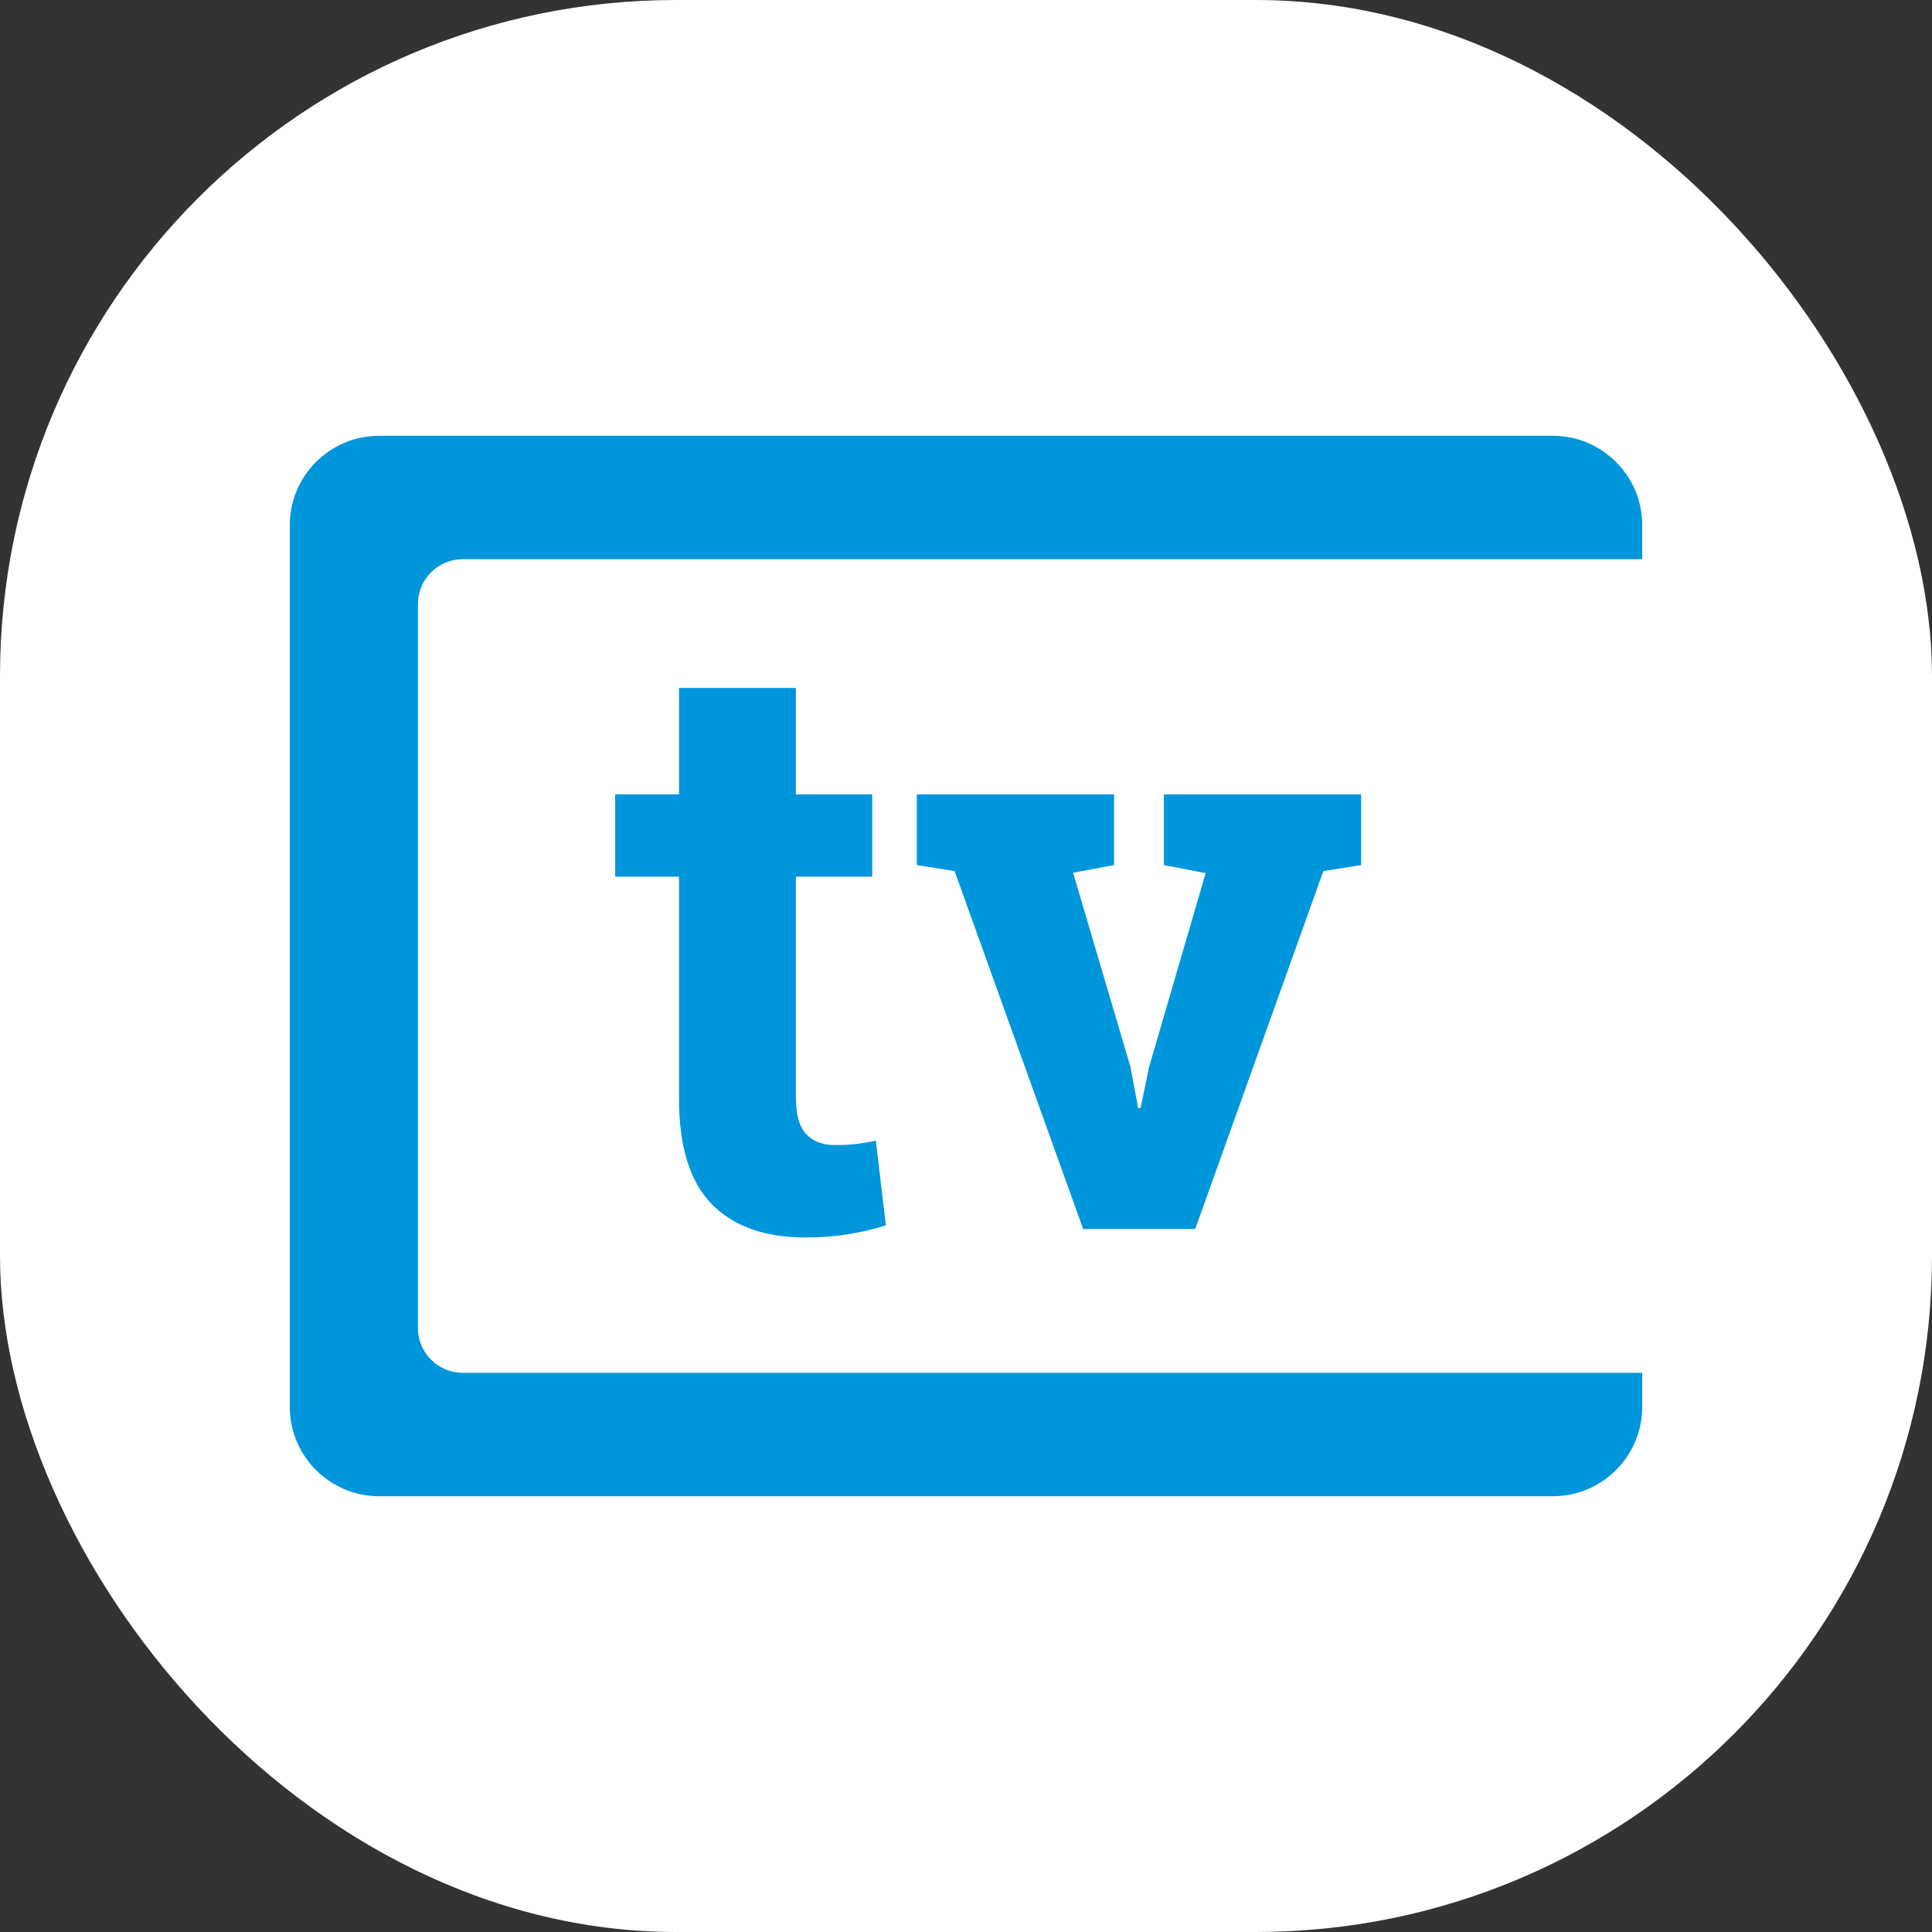 <svg xmlns="http://www.w3.org/2000/svg" version="1.1" xmlns:xlink="http://www.w3.org/1999/xlink" width="1000" height="1000"><rect width="100%" height="100%" fill="#333333" stroke="none"/><g clip-path="url(#SvgjsClipPath1013)"><rect width="1000" height="1000" fill="#ffffff"></rect><g transform="matrix(2.035,0,0,2.035,150,225.567)"><svg xmlns="http://www.w3.org/2000/svg" version="1.1" xmlns:xlink="http://www.w3.org/1999/xlink" width="343.984" height="269.716"><svg id="Logo" xmlns="http://www.w3.org/2000/svg" width="343.984" height="269.716" version="1.1" viewBox="0 0 343.984 269.716">
  <!-- Generator: Adobe Illustrator 29.7.1, SVG Export Plug-In . SVG Version: 2.1.1 Build 8)  -->
  <defs>
    <style>
      .st0, .st1 {
        fill: #0096db;
      }

      .st1 {
        fill-rule: evenodd;
      }
    </style>
  <clipPath id="SvgjsClipPath1013"><rect width="1000" height="1000" x="0" y="0" rx="350" ry="350"></rect></clipPath></defs>
  <g id="Bildmarke">
    <path class="st1" d="M43.937,238.324c-6.236,0-11.339-5.102-11.339-11.339V42.733c0-6.236,5.102-11.339,11.339-11.339h300.047v-8.717c0-12.472-10.205-22.677-22.677-22.677H22.677C10.205,0,0,10.205,0,22.677v224.362c0,12.472,10.205,22.677,22.677,22.677h298.63c12.472,0,22.677-10.205,22.677-22.677v-8.717H43.937v.002Z"></path>
  </g>
  <g id="Wortmarke">
    <g>
      <path class="st0" d="M128.727,64.128v27.076h19.413v20.945h-19.413v56.297c0,4.291.884,7.356,2.656,9.195,1.771,1.84,4.154,2.759,7.152,2.759,2.043,0,3.831-.084,5.364-.255,1.533-.169,3.252-.46,5.16-.869l2.555,21.559c-3.338,1.022-6.642,1.788-9.911,2.299-3.27.512-6.812.767-10.626.767-10.286,0-18.204-2.825-23.755-8.48-5.553-5.652-8.327-14.61-8.327-26.871v-56.399h-16.246v-20.947h16.246v-27.076h29.732Z"></path>
      <path class="st0" d="M209.648,109.187l-10.421,1.941,14.611,49.452,1.941,10.422h.613l2.146-10.422,14.407-49.35-10.626-2.043v-17.983h50.167v17.982l-9.604,1.532-32.593,91.036h-28.506l-32.695-91.036-9.604-1.532v-17.982h50.167v17.983h-.003Z"></path>
    </g>
  </g>
</svg></svg></g></g></svg>
